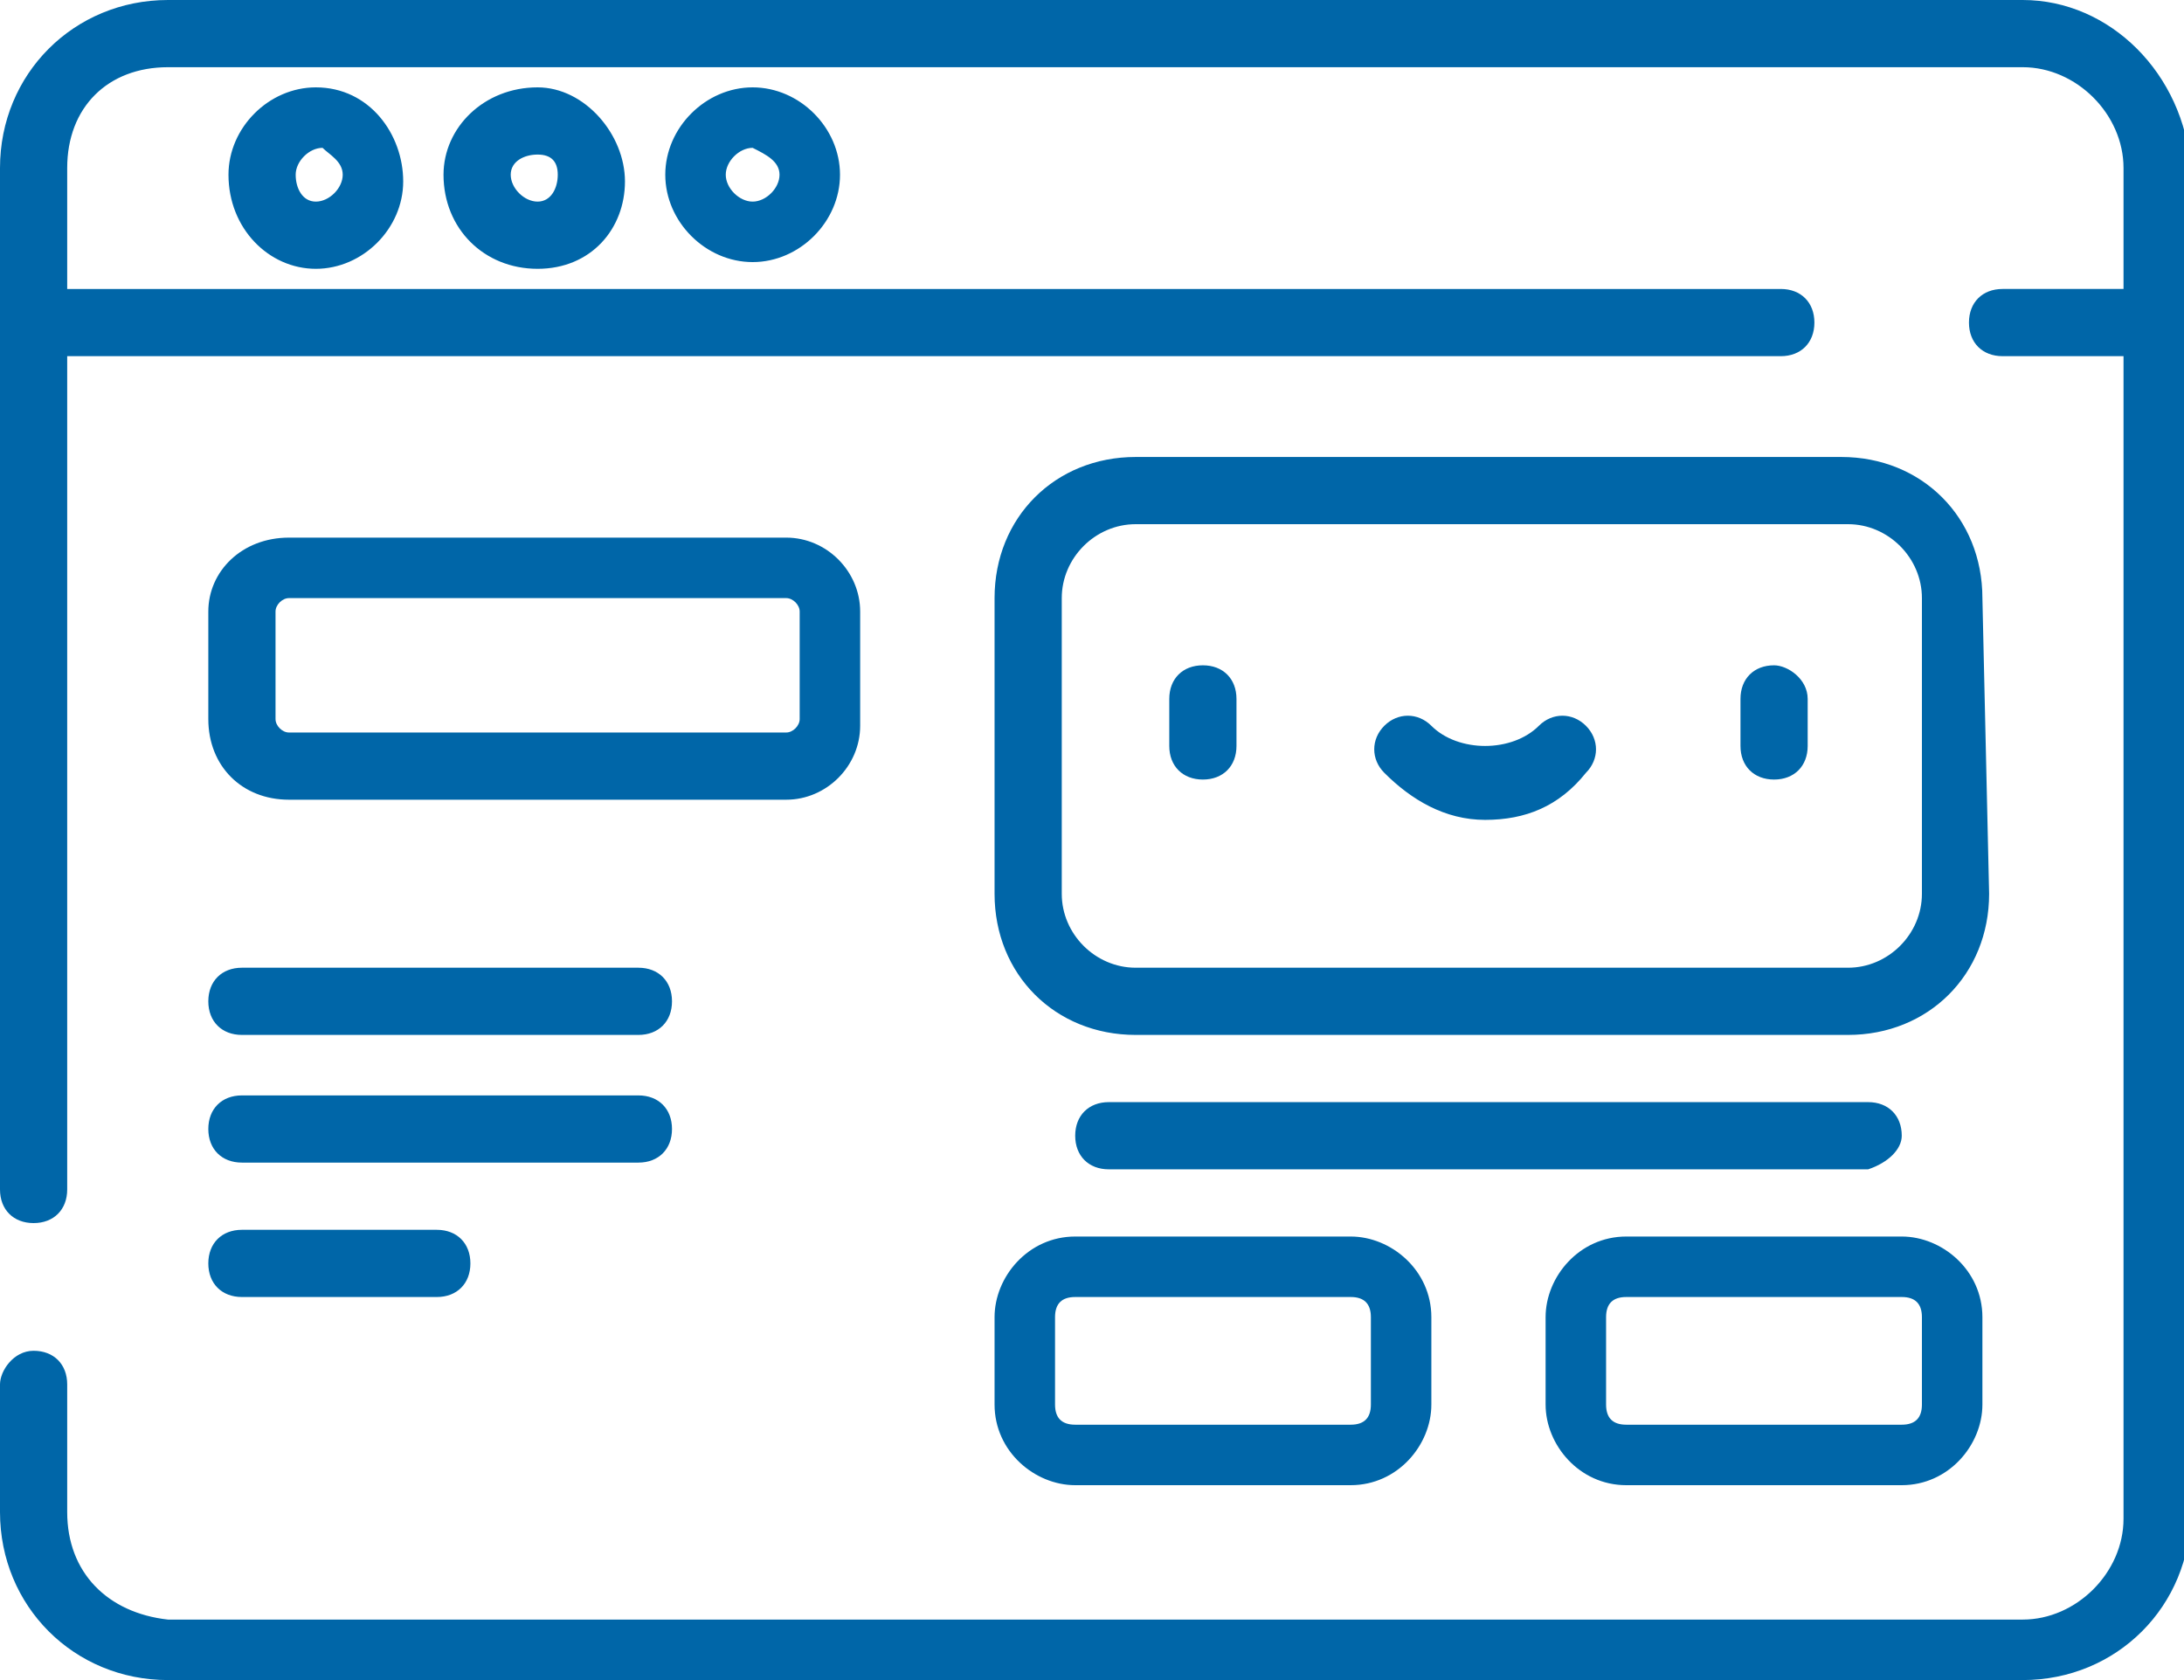 <?xml version="1.0" encoding="utf-8"?>
<!-- Generator: Adobe Illustrator 21.0.2, SVG Export Plug-In . SVG Version: 6.00 Build 0)  -->
<svg version="1.1" id="Layer_1" xmlns="http://www.w3.org/2000/svg" xmlns:xlink="http://www.w3.org/1999/xlink" x="0px" y="0px"
	 viewBox="0 0 32.5 25" style="enable-background:new 0 0 32.5 25;" xml:space="preserve">
<style type="text/css">
	.st0{fill:#0066A8;}
</style>
<g>
	<path class="st0" d="M3.6,17.3h5.9c0.3,0,0.5-0.2,0.5-0.5s-0.2-0.5-0.5-0.5H3.6c-0.3,0-0.5,0.2-0.5,0.5S3.3,17.3,3.6,17.3z
		 M3.6,19.3h2.9c0.3,0,0.5-0.2,0.5-0.5s-0.2-0.5-0.5-0.5H3.6c-0.3,0-0.5,0.2-0.5,0.5S3.3,19.3,3.6,19.3z M30.1,0H2.5
		C1.1,0,0,1.1,0,2.5v15.2c0,0.3,0.2,0.5,0.5,0.5S1,18,1,17.7V5.3h25.5c0.3,0,0.5-0.2,0.5-0.5c0-0.3-0.2-0.5-0.5-0.5H1V2.5
		C1,1.6,1.6,1,2.5,1h27.6c0.8,0,1.5,0.7,1.5,1.5v1.8h-1.8c-0.3,0-0.5,0.2-0.5,0.5c0,0.3,0.2,0.5,0.5,0.5h1.8v17.3
		c0,0.8-0.7,1.5-1.5,1.5H2.5C1.6,24,1,23.4,1,22.5v-1.9c0-0.3-0.2-0.5-0.5-0.5S0,20.4,0,20.6v1.9C0,23.9,1.1,25,2.5,25h27.6
		c1.4,0,2.5-1.1,2.5-2.5V2.5C32.5,1.1,31.4,0,30.1,0z M4.3,11.9h7.4c0.6,0,1.1-0.5,1.1-1.1V9.1c0-0.6-0.5-1.1-1.1-1.1H4.3
		C3.6,8,3.1,8.5,3.1,9.1v1.6C3.1,11.4,3.6,11.9,4.3,11.9z M4.1,9.1c0-0.1,0.1-0.2,0.2-0.2h7.4c0.1,0,0.2,0.1,0.2,0.2v1.6
		c0,0.1-0.1,0.2-0.2,0.2H4.3c-0.1,0-0.2-0.1-0.2-0.2V9.1z M24.2,22.1h4.1c0.7,0,1.2-0.6,1.2-1.2v-1.3c0-0.7-0.6-1.2-1.2-1.2h-4.1
		c-0.7,0-1.2,0.6-1.2,1.2v1.3C23,21.5,23.5,22.1,24.2,22.1z M23.9,19.6c0-0.2,0.1-0.3,0.3-0.3h4.1c0.2,0,0.3,0.1,0.3,0.3v1.3
		c0,0.2-0.1,0.3-0.3,0.3h-4.1c-0.2,0-0.3-0.1-0.3-0.3V19.6z M3.6,15.4h5.9c0.3,0,0.5-0.2,0.5-0.5c0-0.3-0.2-0.5-0.5-0.5H3.6
		c-0.3,0-0.5,0.2-0.5,0.5C3.1,15.2,3.3,15.4,3.6,15.4z M14.8,20.9c0,0.7,0.6,1.2,1.2,1.2h4.1c0.7,0,1.2-0.6,1.2-1.2v-1.3
		c0-0.7-0.6-1.2-1.2-1.2H16c-0.7,0-1.2,0.6-1.2,1.2V20.9z M15.7,19.6c0-0.2,0.1-0.3,0.3-0.3h4.1c0.2,0,0.3,0.1,0.3,0.3v1.3
		c0,0.2-0.1,0.3-0.3,0.3H16c-0.2,0-0.3-0.1-0.3-0.3V19.6z M6.6,2.6C6.6,3.4,7.2,4,8,4s1.3-0.6,1.3-1.3S8.7,1.3,8,1.3
		C7.2,1.3,6.6,1.9,6.6,2.6z M8.3,2.6C8.3,2.8,8.2,3,8,3S7.6,2.8,7.6,2.6S7.8,2.3,8,2.3C8.2,2.3,8.3,2.4,8.3,2.6z M28.3,16.9
		c0-0.3-0.2-0.5-0.5-0.5H16.5c-0.3,0-0.5,0.2-0.5,0.5s0.2,0.5,0.5,0.5h11.3C28.1,17.3,28.3,17.1,28.3,16.9z M29.5,8.9
		c0-1.2-0.9-2.1-2.1-2.1H16.9c-1.2,0-2.1,0.9-2.1,2.1v4.4c0,1.2,0.9,2.1,2.1,2.1h10.6c1.2,0,2.1-0.9,2.1-2.1L29.5,8.9L29.5,8.9z
		 M28.6,13.3c0,0.6-0.5,1.1-1.1,1.1H16.9c-0.6,0-1.1-0.5-1.1-1.1V8.9c0-0.6,0.5-1.1,1.1-1.1h10.6c0.6,0,1.1,0.5,1.1,1.1L28.6,13.3
		L28.6,13.3z M3.4,2.6C3.4,3.4,4,4,4.7,4s1.3-0.6,1.3-1.3S5.5,1.3,4.7,1.3C4,1.3,3.4,1.9,3.4,2.6z M5.1,2.6C5.1,2.8,4.9,3,4.7,3
		C4.5,3,4.4,2.8,4.4,2.6s0.2-0.4,0.4-0.4C4.9,2.3,5.1,2.4,5.1,2.6z M9.9,2.6c0,0.7,0.6,1.3,1.3,1.3c0.7,0,1.3-0.6,1.3-1.3
		s-0.6-1.3-1.3-1.3C10.5,1.3,9.9,1.9,9.9,2.6z M11.6,2.6c0,0.2-0.2,0.4-0.4,0.4c-0.2,0-0.4-0.2-0.4-0.4s0.2-0.4,0.4-0.4
		C11.4,2.3,11.6,2.4,11.6,2.6z M17.9,9.9c-0.3,0-0.5,0.2-0.5,0.5v0.7c0,0.3,0.2,0.5,0.5,0.5c0.3,0,0.5-0.2,0.5-0.5v-0.7
		C18.4,10.1,18.2,9.9,17.9,9.9z M23.6,10.8c-0.2-0.2-0.5-0.2-0.7,0c-0.2,0.2-0.5,0.3-0.8,0.3c-0.3,0-0.6-0.1-0.8-0.3
		c-0.2-0.2-0.5-0.2-0.7,0c-0.2,0.2-0.2,0.5,0,0.7c0.4,0.4,0.9,0.7,1.5,0.7s1.1-0.2,1.5-0.7C23.8,11.3,23.8,11,23.6,10.8z M26.4,9.9
		c-0.3,0-0.5,0.2-0.5,0.5v0.7c0,0.3,0.2,0.5,0.5,0.5c0.3,0,0.5-0.2,0.5-0.5v-0.7C26.9,10.1,26.6,9.9,26.4,9.9z"/>
</g>
</svg>

